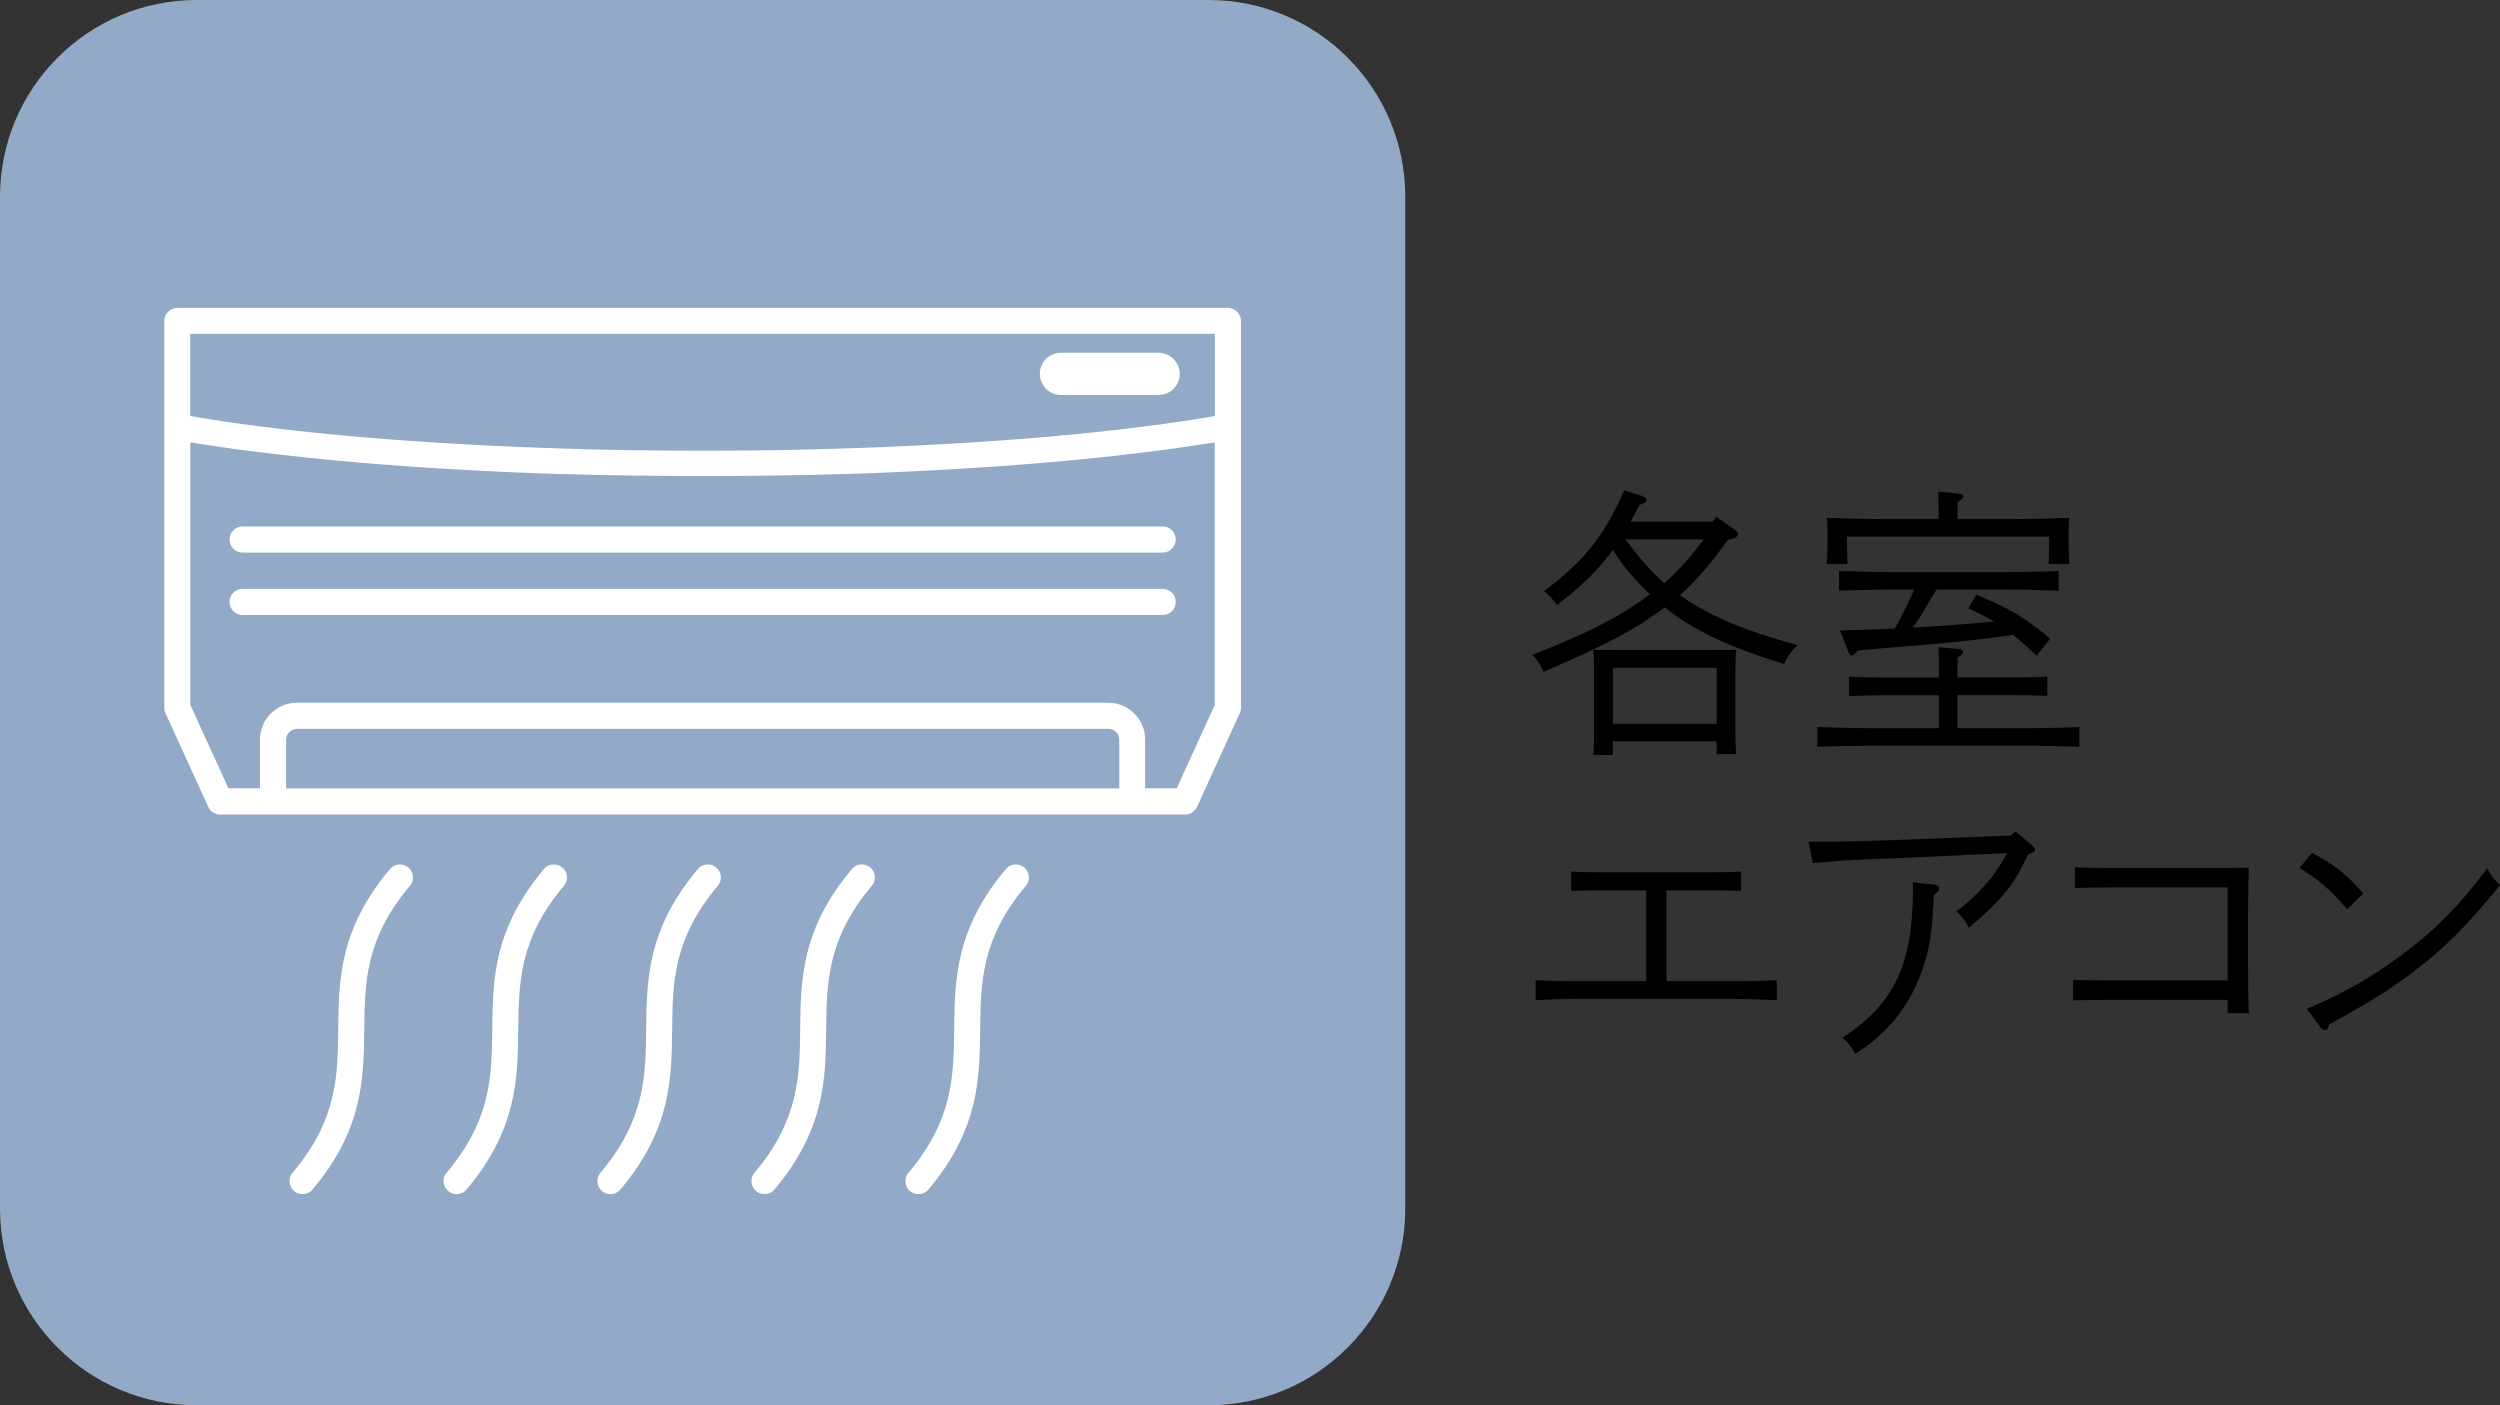 <?xml version="1.0" encoding="UTF-8"?><svg id="_レイヤー_2" xmlns="http://www.w3.org/2000/svg" viewBox="0 0 189.43 106.48"><rect x="0" y="0" width="189.43" height="106.48" fill="#333333" stroke="none"/><defs><style>.cls-1{fill:#92a9c7;}.cls-1,.cls-2,.cls-3{stroke-width:0px;}.cls-2{fill:#000;}.cls-3{fill:#fff;}</style></defs><g id="_レイヤー_10"><path class="cls-1" d="M91.58,106.48H14.9c-8.22,0-14.9-6.68-14.9-14.9V14.9C0,6.68,6.68,0,14.9,0h76.68c8.22,0,14.9,6.68,14.9,14.9v76.68c0,8.21-6.68,14.9-14.9,14.9Z"/><path class="cls-3" d="M88.1,39.89H18.38c-.54,0-.99.44-.99.99s.44.99.99.99h69.72c.54,0,.99-.44.99-.99s-.44-.99-.99-.99Z"/><path class="cls-3" d="M88.1,44.62H18.38c-.54,0-.99.44-.99.99s.44.99.99.99h69.72c.54,0,.99-.44.99-.99s-.44-.99-.99-.99Z"/><path class="cls-3" d="M93.04,23.33H13.44c-.54,0-.99.44-.99.99v29.31c0,.14.03.28.09.41l3.24,7.1c.16.35.51.58.9.58h73.12c.39,0,.74-.23.9-.58l3.24-7.1c.06-.13.09-.27.09-.41v-29.31c0-.54-.44-.99-.99-.99ZM92.05,25.3v6.22c-.19.03-.39.06-.58.1-.3.05-.61.1-.92.15-.34.05-.7.1-1.05.16-.32.05-.64.09-.96.14-.36.05-.73.1-1.1.15-.33.04-.67.09-1.01.13-.38.05-.76.09-1.15.14-.34.04-.69.08-1.03.12-.4.04-.8.09-1.21.13-.35.04-.7.07-1.06.11-.41.04-.83.08-1.25.12-.36.03-.72.07-1.09.1-.42.04-.86.07-1.29.11-.37.03-.75.06-1.13.09-.44.03-.89.07-1.33.1-.38.03-.76.06-1.14.08-.46.03-.92.06-1.38.09-.38.02-.76.05-1.15.07-.47.03-.95.05-1.43.08-.39.02-.77.04-1.17.06-.48.02-.97.05-1.45.07-.4.02-.79.04-1.19.05-.5.02-1,.04-1.5.06-.39.01-.78.03-1.18.04-.52.02-1.05.03-1.58.05-.38.01-.76.02-1.14.03-.57.01-1.14.02-1.71.04-.35,0-.7.02-1.05.02-.64.01-1.29.02-1.94.02-.28,0-.56,0-.84.01-.93,0-1.87.01-2.81.01s-1.87,0-2.81-.01c-.28,0-.56,0-.84-.01-.65,0-1.3-.01-1.94-.02-.35,0-.7-.01-1.05-.02-.57-.01-1.14-.02-1.71-.04-.38,0-.76-.02-1.14-.03-.53-.01-1.06-.03-1.58-.05-.39-.01-.78-.03-1.18-.04-.5-.02-1.01-.04-1.5-.06-.4-.02-.79-.04-1.19-.05-.49-.02-.97-.04-1.45-.07-.39-.02-.78-.04-1.17-.06-.48-.03-.95-.05-1.43-.08-.39-.02-.77-.05-1.15-.07-.46-.03-.93-.06-1.38-.09-.38-.03-.76-.05-1.14-.08-.45-.03-.89-.06-1.33-.1-.38-.03-.75-.06-1.13-.09-.43-.04-.86-.07-1.29-.11-.37-.03-.73-.07-1.09-.1-.42-.04-.84-.08-1.25-.12-.36-.04-.71-.07-1.06-.11-.4-.04-.81-.08-1.21-.13-.35-.04-.69-.08-1.03-.12-.39-.05-.77-.09-1.15-.14-.34-.04-.67-.09-1.01-.13-.37-.05-.74-.1-1.1-.15-.33-.04-.65-.09-.96-.14-.35-.05-.7-.1-1.05-.16-.31-.05-.62-.1-.92-.15-.2-.03-.39-.06-.58-.1v-6.22h77.62ZM84.8,59.74H21.68v-3.69c0-.45.37-.82.82-.82h61.49c.45,0,.82.37.82.82v3.69ZM92.05,53.41l-2.89,6.32h-2.39v-3.69c0-1.54-1.25-2.79-2.79-2.79H22.49c-1.54,0-2.79,1.25-2.79,2.79v3.69h-2.39l-2.89-6.32v-19.89c.14.02.3.05.44.07.28.05.57.09.86.13.37.06.75.11,1.13.17.3.04.61.09.91.13.38.05.77.1,1.16.15.32.04.65.08.97.12.39.05.79.1,1.19.14.33.04.67.08,1.01.12.41.05.82.09,1.24.13.35.04.69.07,1.04.11.42.04.85.08,1.28.12.36.03.72.07,1.09.1.43.04.87.07,1.31.11.37.03.74.06,1.12.09.45.03.9.07,1.35.1.38.03.76.06,1.15.08.45.03.91.06,1.37.09.39.02.78.05,1.18.07.46.03.93.05,1.4.08.4.02.8.04,1.2.06.48.02.96.05,1.44.07.4.02.8.04,1.2.05.5.02,1,.04,1.5.06.4.01.79.03,1.19.04.51.02,1.03.03,1.55.04.39.01.78.02,1.18.03.55.01,1.11.02,1.66.03.37,0,.73.02,1.09.02.63.01,1.26.02,1.89.02.3,0,.6,0,.9.01.93,0,1.87.01,2.81.01s1.88,0,2.81-.01c.3,0,.6,0,.9-.01.63,0,1.26-.01,1.89-.02.37,0,.73-.01,1.09-.02.55-.01,1.11-.02,1.66-.03.39,0,.78-.02,1.18-.03.52-.01,1.04-.03,1.55-.04.4-.01.8-.03,1.19-.04.5-.02,1-.04,1.5-.06.4-.02.8-.04,1.2-.05.48-.02.96-.04,1.44-.07.4-.02.8-.04,1.2-.06.47-.03.94-.05,1.4-.08.4-.02.79-.05,1.18-.07.46-.03.92-.06,1.37-.09.39-.03.77-.05,1.15-.08.45-.03.9-.07,1.35-.1.38-.03.75-.06,1.12-.09.44-.04.88-.07,1.31-.11.37-.03.73-.07,1.09-.1.43-.04.86-.08,1.28-.12.35-.03.7-.07,1.04-.11.42-.04.83-.09,1.24-.13.34-.04.68-.08,1.01-.12.4-.05.8-.09,1.19-.14.33-.04.65-.08.97-.12.39-.05.78-.1,1.16-.15.31-.04.61-.08.91-.13.38-.05.76-.11,1.13-.17.29-.04.58-.09.86-.13.14-.02.3-.04.44-.07v19.89Z"/><path class="cls-3" d="M80.39,29.93h7.4c.88,0,1.6-.72,1.6-1.6s-.72-1.6-1.6-1.6h-7.4c-.88,0-1.6.72-1.6,1.6s.72,1.6,1.6,1.6Z"/><path class="cls-3" d="M22.93,90.48c.28,0,.56-.12.75-.35,3.83-4.54,3.88-8.4,3.92-12.13.04-3.54.08-6.88,3.46-10.88.35-.42.3-1.04-.12-1.39-.42-.35-1.04-.3-1.39.12-3.83,4.54-3.88,8.4-3.92,12.13-.04,3.54-.08,6.88-3.46,10.88-.35.42-.3,1.04.12,1.39.19.16.41.23.64.23Z"/><path class="cls-3" d="M34.6,90.48c.28,0,.56-.12.75-.35,3.83-4.54,3.88-8.4,3.92-12.13.04-3.54.08-6.88,3.46-10.88.35-.42.3-1.04-.12-1.39-.42-.35-1.04-.3-1.39.12-3.83,4.54-3.88,8.4-3.92,12.13-.04,3.54-.08,6.88-3.46,10.88-.35.42-.3,1.04.12,1.39.19.16.41.23.64.23Z"/><path class="cls-3" d="M46.26,90.48c.28,0,.56-.12.75-.35,3.83-4.54,3.88-8.4,3.92-12.13.04-3.54.08-6.88,3.46-10.88.35-.42.3-1.04-.12-1.39-.42-.35-1.04-.3-1.39.12-3.83,4.54-3.88,8.4-3.92,12.13-.04,3.54-.08,6.88-3.46,10.88-.35.42-.3,1.04.12,1.39.19.16.41.23.64.23Z"/><path class="cls-3" d="M57.93,90.48c.28,0,.56-.12.75-.35,3.83-4.54,3.88-8.4,3.92-12.13.04-3.54.08-6.88,3.46-10.88.35-.42.3-1.04-.12-1.39-.42-.35-1.04-.3-1.39.12-3.83,4.54-3.88,8.4-3.92,12.13-.04,3.54-.08,6.88-3.46,10.88-.35.42-.3,1.04.12,1.39.19.16.41.23.64.23Z"/><path class="cls-3" d="M69.6,90.48c.28,0,.56-.12.75-.35,3.83-4.54,3.88-8.4,3.92-12.13.04-3.54.08-6.88,3.46-10.88.35-.42.3-1.04-.12-1.39-.42-.35-1.04-.3-1.39.12-3.83,4.54-3.88,8.4-3.92,12.13-.04,3.54-.08,6.88-3.46,10.88-.35.42-.3,1.04.12,1.39.19.16.41.23.64.23Z"/><path class="cls-2" d="M131.54,40.2c.06.04.15.19.15.28,0,.17-.21.32-.79.45-1.07,1.5-2.21,2.94-3.61,4.17.71.52,1.5.97,2.38,1.42,1.83.92,3.61,1.55,6.53,2.36-.54.56-.75.84-1.01,1.44-3.27-1.03-5.13-1.8-6.98-2.88-.71-.41-1.4-.88-2.06-1.42-.28.21-.58.43-.9.64-1.93,1.33-3.85,2.32-8.29,4.25-.26-.58-.49-.95-.88-1.29,3.7-1.42,6.12-2.62,8.16-4.02.28-.19.54-.39.79-.56-.39-.37-.75-.73-1.12-1.14-.67-.71-1.05-1.22-1.7-2.23-1.14,1.57-2.41,2.79-4.23,4.17-.45-.58-.58-.71-.99-1.05,3.05-2.28,4.55-4.15,6.08-7.63l1.38.43c.21.06.3.15.3.3s-.09.21-.52.37c-.24.45-.45.86-.67,1.27h6.21l.28-.37,1.48,1.03ZM122.21,57.21h-1.48c.04-.52.06-1.22.06-2.3v-3.78c0-.69-.02-1.5-.06-1.89.75.02,1.42.02,2.36.02h6.1c.95,0,1.61,0,2.36-.02-.04.39-.06,1.2-.06,1.89v3.78c0,1.01.02,1.74.06,2.23h-1.48v-.97h-7.86v1.03ZM130.08,50.6h-7.86v4.25h7.86v-4.25ZM123.16,40.87c.52.67,1.01,1.33,1.57,1.96.43.47.9.92,1.38,1.35,1.14-.97,2.08-2.11,2.99-3.31h-5.93Z"/><path class="cls-2" d="M146.92,52.68h-3.82c-.9,0-2.17.02-2.99.06v-1.46c.82.04,2.08.06,2.99.06h3.82v-.32c0-.97,0-1.25-.04-1.98l1.48.13c.26.02.39.11.39.21,0,.13-.13.26-.41.43-.02.47-.02.58-.02,1.2v.32h3.82c.86,0,2.19-.02,2.99-.06v1.46c-.79-.04-2.13-.06-2.99-.06h-3.82v2.51h4.96c1.27,0,3.16-.04,4.28-.09v1.5c-1.12-.04-3.01-.09-4.28-.09h-11.3c-1.25,0-3.14.04-4.28.09v-1.5c1.14.04,3.03.09,4.28.09h4.94v-2.51ZM146.89,38.63l-.02-1.38,1.48.15c.28.02.41.09.41.21s-.13.26-.43.43v1.29h4.17c1.48,0,3.16-.04,4.28-.09-.04.77-.04,1.16-.04,1.63v.28c0,.41.02,1.01.06,1.59h-1.57c.02-.52.04-1.22.04-1.59v-.49h-15.32v.49c0,.37.02,1.07.04,1.59h-1.57c.04-.58.06-1.18.06-1.59v-.28c0-.47,0-.86-.04-1.63,1.12.04,2.79.09,4.28.09h4.17v-.71ZM146.74,44.67c-.17.28-.32.52-.43.69-.73,1.25-1.01,1.7-1.38,2.19,2.06-.11,4.12-.26,6.17-.45-.56-.34-1.18-.64-1.96-1.01l.62-1.03c2.62,1.1,3.61,1.7,5.59,3.33l-1.03,1.29c-.71-.67-1.27-1.16-1.78-1.57-2.73.37-4.51.56-6.72.75q-3.61.28-5.03.43l-.19.19c-.13.13-.21.19-.3.19s-.17-.09-.26-.34l-.62-1.55c1.46-.04,2.84-.11,4.15-.15.56-.97,1.03-1.96,1.48-2.96h-1.85c-1.12,0-2.94.04-3.85.09v-1.5c.9.04,2.73.09,3.85.09h8.92c1.14,0,2.88-.04,3.87-.09v1.5c-.99-.04-2.73-.09-3.87-.09h-5.37Z"/><path class="cls-2" d="M124.75,67.46h-3.12c-.71,0-1.91.02-2.58.04v-1.46c.64.04,1.76.06,2.58.06h7.71c.82,0,1.93-.02,2.58-.06v1.46c-.67-.02-1.87-.04-2.58-.04h-3.07v6.88h4.92c.99,0,2.51-.02,3.44-.06v1.5c-.92-.04-2.45-.09-3.44-.09h-11.41c-1.1,0-2.51.04-3.42.09v-1.5c.9.04,2.32.06,3.42.06h4.96v-6.88Z"/><path class="cls-2" d="M137.06,63.78h1.48c.71,0,3.14-.06,5.07-.13l8.77-.34.32-.32,1.31,1.1c.13.11.19.21.19.32q0,.17-.52.32l-.21.43c-.95,2-2,3.24-4.28,5.13-.32-.58-.52-.84-.95-1.22,1.8-1.4,3.01-2.79,3.82-4.43l-8.34.39q-2.75.09-3.95.17-.32.02-1.31.11c-.37.02-.54.04-1.1.09l-.32-1.61ZM146.59,67.03c.19.02.34.15.34.3s-.09.26-.39.45c-.13,2.6-.28,3.78-.73,5.22-.67,2.26-1.93,4.23-3.63,5.67-.43.39-.79.64-1.61,1.18-.41-.71-.49-.79-.97-1.22,3.93-2.54,5.35-5.56,5.35-11.32,0-.11,0-.24-.02-.45l1.65.17Z"/><path class="cls-2" d="M168.78,67.24h-8.98c-.73,0-1.87.02-2.58.04v-1.57c.64.04,1.7.06,2.58.06h8.77l1.83-.02q-.04.69-.06,3.39v3.85c0,1.72.02,2.96.06,3.78h-1.61v-1.01h-9.13c-.71,0-1.93.02-2.58.04v-1.55c.64.02,1.74.04,2.58.04h9.13v-7.07Z"/><path class="cls-2" d="M175.18,64.62c1.8.97,2.69,1.68,3.89,3.09l-1.22,1.18c-1.33-1.53-2.26-2.32-3.61-3.12l.95-1.16ZM174.78,76.44c2.66-1.1,4.88-2.34,7.2-4.08,2.62-1.96,4.28-3.65,6.49-6.57.21.49.54.9.97,1.27-2.64,3.22-4.21,4.79-6.66,6.64-1.68,1.27-3.03,2.11-6.29,3.93-.09.3-.17.43-.32.43-.11,0-.26-.09-.37-.26l-1.01-1.35Z"/></g></svg>